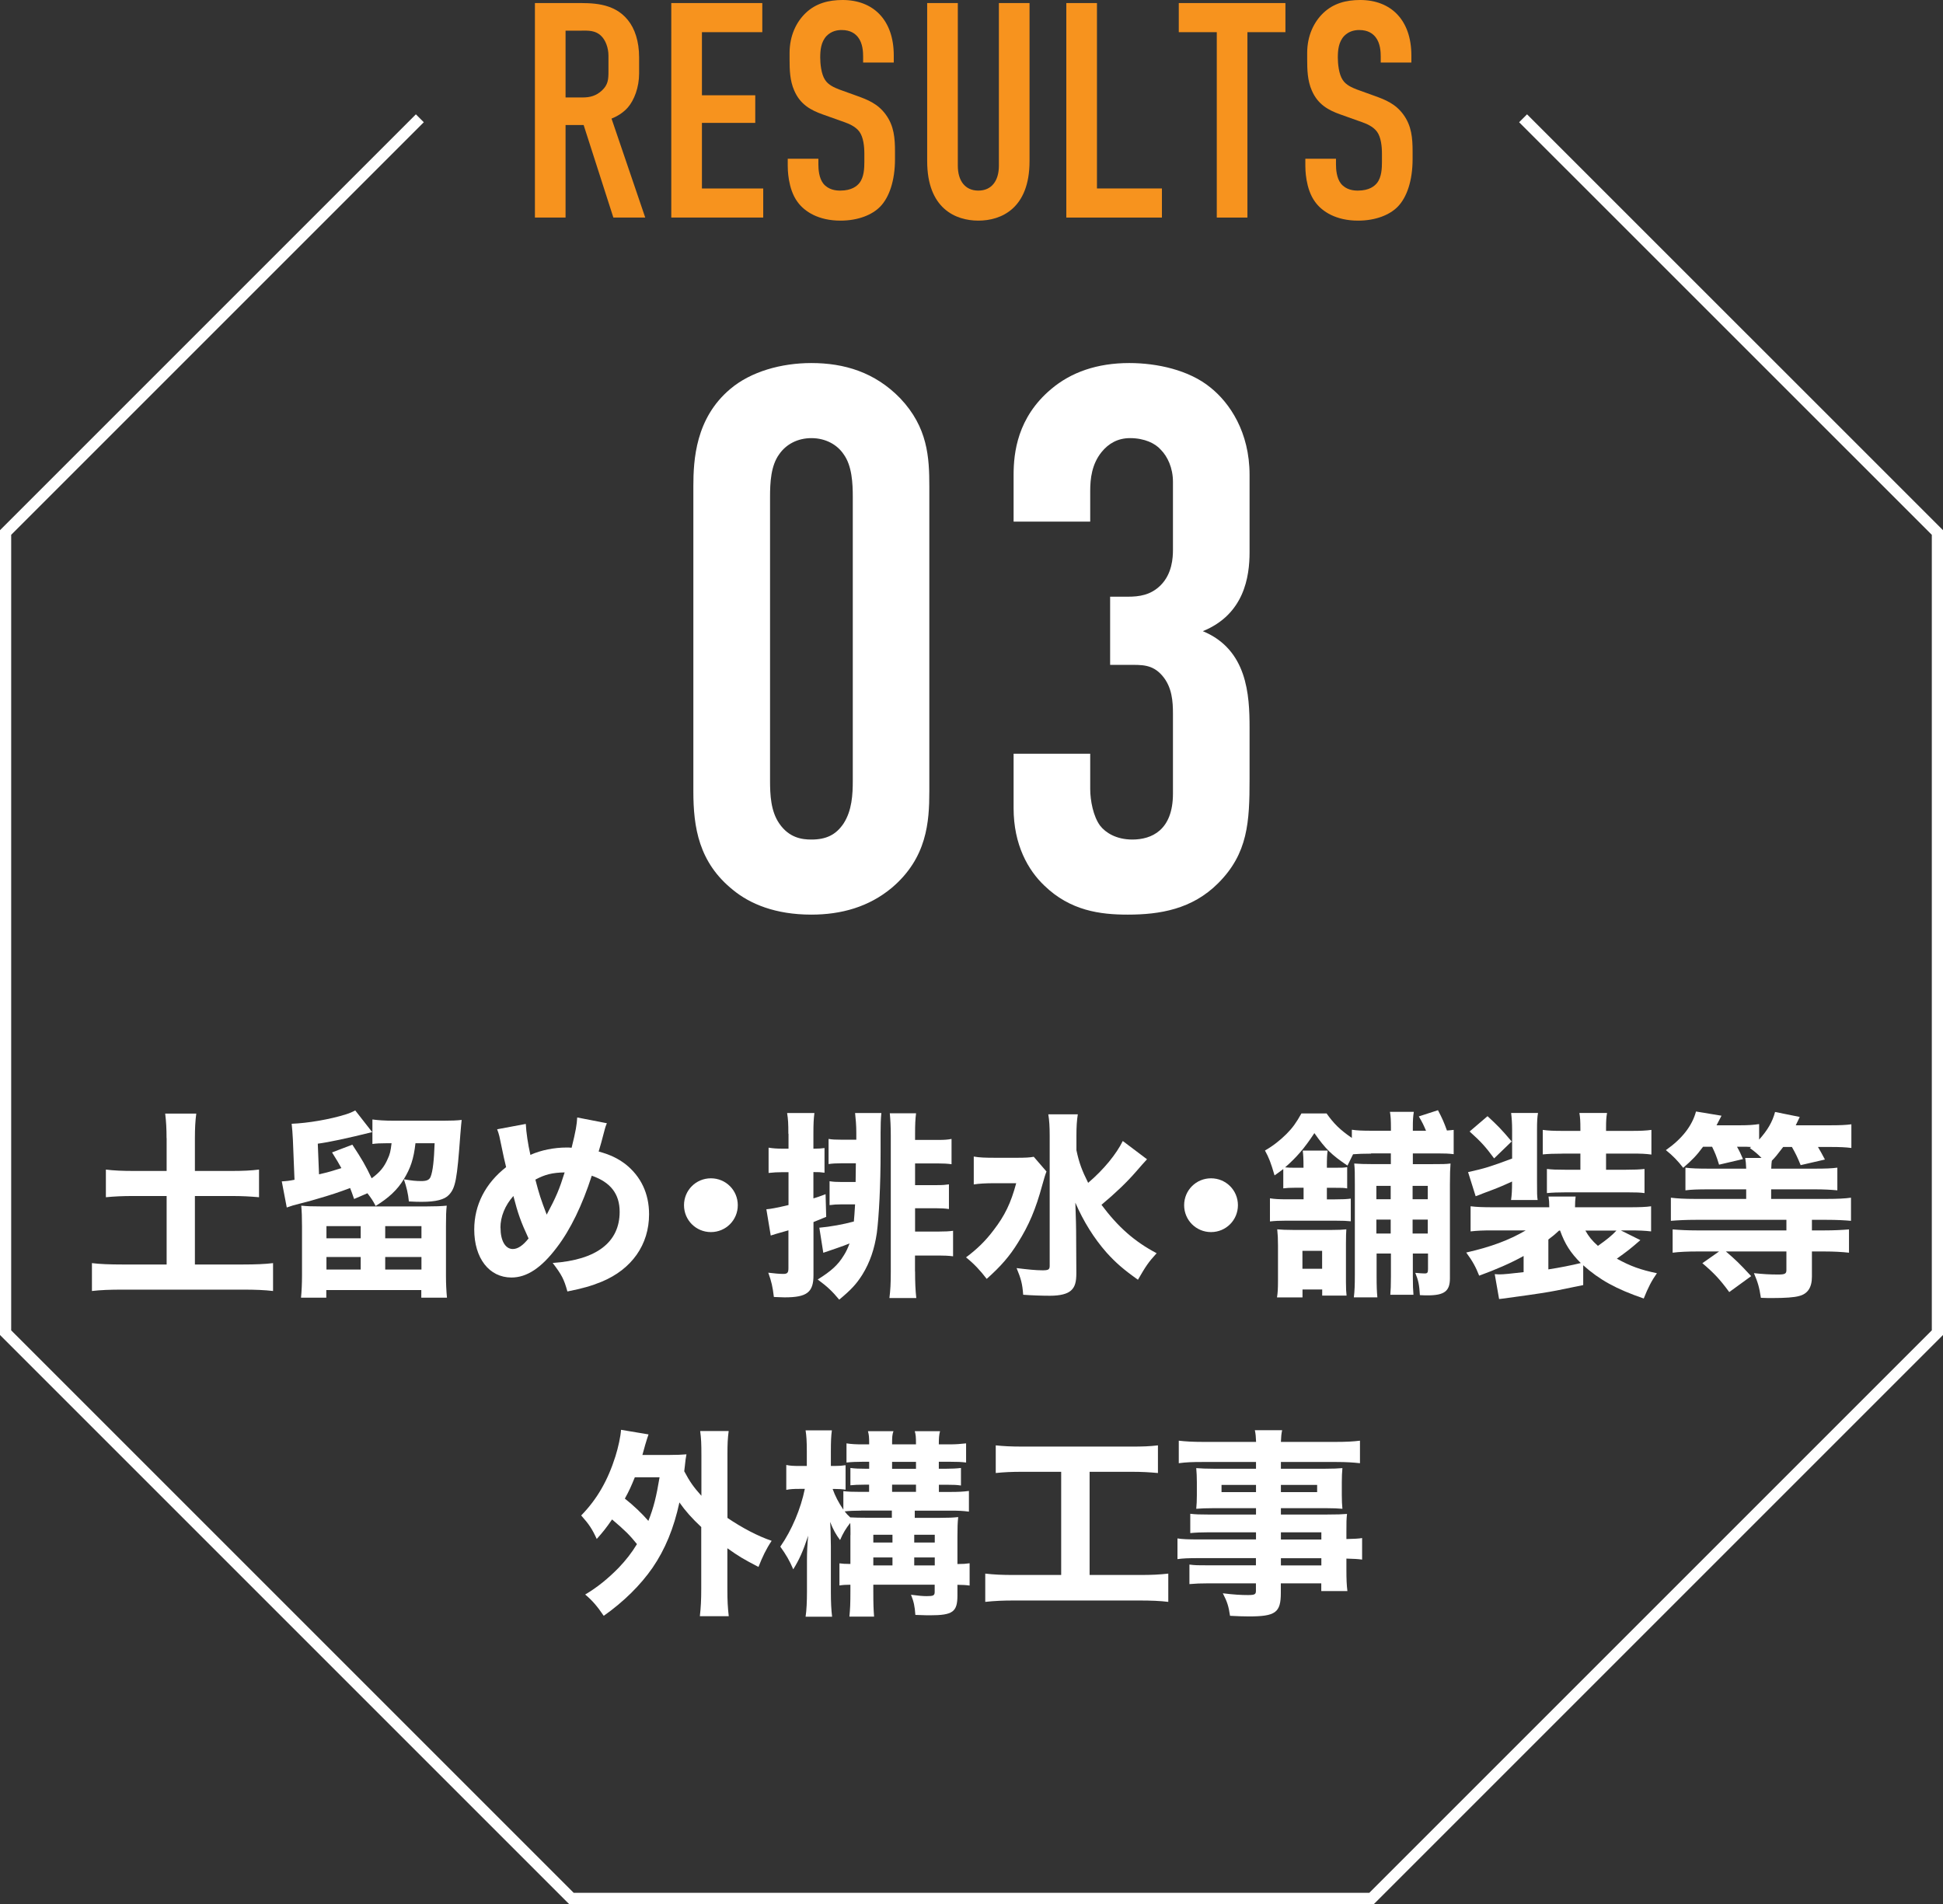 <?xml version="1.0" encoding="UTF-8"?><svg id="_レイヤー_2" xmlns="http://www.w3.org/2000/svg" viewBox="0 0 253.61 248.54"><rect x="0" y="0" width="253.61" height="248.54" fill="#333333" stroke="none"/><defs><style>.cls-1{fill:#fff;}.cls-2{fill:#f7931e;}.cls-3{fill:none;stroke:#fff;stroke-miterlimit:10;stroke-width:1.46px;}</style></defs><g id="_レイヤー_2-2"><path class="cls-2" d="M75.06.4c2.04,0,5-.12,6.88,2.2.92,1.12,1.48,2.8,1.48,4.88v2.12c0,1.8-.64,3.48-1.48,4.44-.6.68-1.4,1.16-2.12,1.44l4.4,12.92h-4.16l-3.88-12.08h-2.36v12.08h-4V.4h5.24ZM73.82,12.72h2.28c.88,0,1.72-.2,2.48-.92.8-.76.84-1.44.84-2.52v-2c0-1.08-.4-2.04-.92-2.56-.8-.8-1.76-.72-2.6-.72h-2.08v8.72Z"/><path class="cls-2" d="M87.62.4h11.88v3.8h-7.88v8.24h6.96v3.6h-6.96v8.56h8v3.8h-12V.4Z"/><path class="cls-2" d="M112.66,7.4c0-.6-.04-1.76-.68-2.56-.36-.44-.96-.92-2.12-.92-.56,0-1.32.12-1.96.76-.76.8-.84,1.92-.84,2.84,0,.76.12,2.16.64,2.92.44.68,1.24,1,1.84,1.24l2.44.88c1.2.44,2.6.96,3.64,2.4,1.08,1.48,1.2,3.08,1.2,4.84v.96c0,2.84-.76,5-1.92,6.2-1.04,1.08-2.88,1.84-5.2,1.84-2.84,0-4.68-1.16-5.6-2.44-1.28-1.72-1.28-4.36-1.28-4.72v-.92h4v.76c0,.64.08,1.76.64,2.48.68.84,1.68.92,2.2.92,1.52,0,2.2-.6,2.52-1,.6-.76.64-1.92.64-2.76v-1.04c0-.96-.12-2.16-.64-2.88-.52-.72-1.48-1.08-1.92-1.24l-2.92-1.04c-1.44-.52-2.88-1.24-3.68-3.12-.56-1.28-.6-2.68-.6-4.08v-.8c0-2.32.92-4.08,2.08-5.2,1.32-1.28,3-1.72,4.84-1.72,4,0,6.68,2.6,6.68,7.24v.92h-4v-.76Z"/><path class="cls-2" d="M125.02.4v21.24c0,1.92.92,3.24,2.68,3.24s2.68-1.32,2.68-3.24V.4h4v20.64c0,6.16-3.68,7.76-6.68,7.76s-6.68-1.6-6.68-7.76V.4h4Z"/><path class="cls-2" d="M143.18.4v24.2h8.48v3.8h-12.48V.4h4Z"/><path class="cls-2" d="M167.78.4v3.8h-4.96v24.2h-4V4.2h-4.96V.4h13.92Z"/><path class="cls-2" d="M180.22,7.4c0-.6-.04-1.76-.68-2.56-.36-.44-.96-.92-2.12-.92-.56,0-1.32.12-1.96.76-.76.8-.84,1.92-.84,2.84,0,.76.12,2.16.64,2.92.44.68,1.24,1,1.84,1.24l2.44.88c1.2.44,2.6.96,3.64,2.4,1.08,1.48,1.2,3.08,1.2,4.84v.96c0,2.84-.76,5-1.92,6.2-1.04,1.08-2.88,1.84-5.2,1.84-2.84,0-4.68-1.16-5.6-2.44-1.28-1.72-1.28-4.36-1.28-4.72v-.92h4v.76c0,.64.08,1.76.64,2.48.68.84,1.68.92,2.2.92,1.52,0,2.2-.6,2.52-1,.6-.76.64-1.92.64-2.76v-1.04c0-.96-.12-2.16-.64-2.88-.52-.72-1.48-1.08-1.92-1.24l-2.92-1.04c-1.44-.52-2.88-1.24-3.68-3.12-.56-1.28-.6-2.68-.6-4.08v-.8c0-2.32.92-4.08,2.08-5.2,1.32-1.28,3-1.72,4.84-1.72,4,0,6.68,2.6,6.68,7.24v.92h-4v-.76Z"/><path class="cls-1" d="M90.5,63.49c0-3.5.3-8.9,4.8-12.7,2.7-2.3,6.7-3.4,10.6-3.4,4.3,0,8.3,1.2,11.6,4.6,3.6,3.8,3.8,7.7,3.8,11.5v39.8c0,4-.3,8.7-4.9,12.6-3,2.5-6.6,3.5-10.5,3.5-4.7,0-8-1.4-10.2-3.2-4.5-3.6-5.2-8.2-5.2-12.9v-39.8ZM111.31,64.89c0-1.8-.1-4.1-1.2-5.6-.8-1.2-2.3-2.1-4.2-2.1-1.8,0-3.3.8-4.2,2.1-1.1,1.5-1.2,3.7-1.2,5.6v37c0,1.9.1,4,1.2,5.6,1.3,1.9,3,2.1,4.2,2.1,1.9,0,3.2-.6,4.2-2.1,1.1-1.7,1.2-3.8,1.2-5.6v-37Z"/><path class="cls-1" d="M132.3,61.99c0-2.9.5-7.5,4.9-11.2,2.6-2.2,6-3.4,10.2-3.4,3.6,0,7.8.9,10.6,3.2,2.5,2,5.1,5.8,5.1,11.4v10.1c0,3.2-.7,8.1-6.1,10.3,5.8,2.4,6.1,8.3,6.1,12.6v6.7c0,5.6-.2,9.7-4.1,13.6-3.4,3.4-7.6,4.1-11.8,4.1-3.6,0-7.5-.5-10.9-3.8-2.1-2-4-5.3-4-10.1v-7.1h10v4.6c0,1.5.4,3.6,1.3,4.8.7.9,2.1,1.8,4.2,1.8,2.5,0,5.3-1.2,5.3-6v-10.4c0-1.6-.1-3.5-1.4-5s-2.7-1.4-4.4-1.4h-2.4v-8.9h2.3c1.5,0,3-.2,4.3-1.5,1.5-1.5,1.6-3.6,1.6-4.6v-8.9c0-1.8-.7-3.3-1.6-4.2-.7-.8-2.1-1.5-4-1.5-1.6,0-2.8.7-3.7,1.8-1.3,1.6-1.5,3.5-1.5,5.1v4h-10v-6.1Z"/><path class="cls-1" d="M21.74,148.56c0-1.17-.05-2.18-.18-3.2h4.06c-.13.96-.18,1.95-.18,3.2v4.29h4.76c1.53,0,2.55-.05,3.61-.18v3.61c-1.14-.1-2.16-.16-3.61-.16h-4.76v8.94h6.27c1.59,0,2.91-.05,3.93-.18v3.64c-1.09-.13-2.34-.18-3.93-.18h-15.73c-1.59,0-2.89.05-3.98.18v-3.64c1.01.13,2.34.18,3.98.18h5.77v-8.94h-4.29c-1.46,0-2.5.05-3.64.16v-3.61c1.01.13,2.18.18,3.64.18h4.29v-4.29Z"/><path class="cls-1" d="M41.65,153.29c1.33-.31,1.66-.42,2.91-.81-.34-.62-.57-1.01-1.22-2.05l2.65-1.01c1.25,1.9,1.72,2.7,2.52,4.39,1.07-.78,1.64-1.48,2.08-2.5.31-.65.39-1.01.52-2.08h-.55c-.91,0-1.48.03-1.95.1v-3.2c.73.1,1.56.16,2.78.16h6.53c1.07,0,1.72-.03,2.34-.1q-.05.36-.18,1.98c-.42,5.77-.62,6.89-1.48,7.8-.57.62-1.72.91-3.51.91-.44,0-.86,0-1.72-.05-.1-1.01-.29-1.82-.65-2.89,1.07.18,1.59.23,2.29.23s1.04-.16,1.2-.57c.29-.73.44-2.13.52-4.37h-2.5c-.23,2.05-.65,3.28-1.53,4.71-.83,1.38-1.98,2.44-3.67,3.48-.36-.7-.52-.94-1.07-1.66l-1.74.75c-.26-.73-.31-.91-.52-1.43-1.53.57-2.44.88-4.52,1.48q-.55.18-2.11.57s-.29.08-.86.23c-.16.05-.29.1-.78.26l-.65-3.41c.62-.03,1.01-.08,1.66-.21l-.21-5.23c-.05-.86-.08-1.4-.16-2.08,2.11-.08,4.99-.57,7.05-1.22.52-.16.81-.29,1.25-.52l2.21,2.83q-4.91,1.22-7.1,1.51l.16,3.98ZM55.66,157.48c1.25,0,1.9-.03,2.65-.1-.08.7-.1,1.38-.1,2.7v6.42c0,1.14.05,2,.13,2.89h-3.35v-.99h-12.4v.99h-3.3c.08-.83.13-1.79.13-2.91v-6.4c0-1.2-.03-1.92-.1-2.7.81.08,1.38.1,2.55.1h13.81ZM42.61,161.64h4.47v-1.59h-4.47v1.59ZM42.61,165.72h4.47v-1.64h-4.47v1.64ZM50.28,161.64h4.73v-1.59h-4.73v1.59ZM50.28,165.72h4.73v-1.64h-4.73v1.64Z"/><path class="cls-1" d="M68.63,146.72c.05,1.09.29,2.68.6,4.03,1.4-.62,3.09-.96,4.76-.96.13,0,.36,0,.62.03.55-2.21.68-3.02.73-3.95l3.87.75c-.13.34-.21.52-.26.75-.31,1.22-.68,2.55-.81,2.94,1.56.44,2.47.88,3.51,1.66,2,1.59,3.07,3.82,3.07,6.53,0,3.98-2.26,7.18-6.19,8.81-1.35.55-2.5.88-4.47,1.27-.44-1.59-.73-2.16-1.92-3.72,5.72-.39,8.74-2.7,8.74-6.68,0-2.34-1.2-3.87-3.64-4.71-1.22,3.8-2.78,7.05-4.58,9.39-2,2.65-3.9,3.9-5.9,3.9-2.91,0-4.86-2.52-4.86-6.27,0-3.2,1.46-6.03,4.16-8.14-.1-.34-.39-1.66-.88-4.03-.08-.31-.13-.49-.29-.91l3.74-.7ZM65.33,160.26c0,1.69.62,2.78,1.61,2.78.65,0,1.33-.47,2.05-1.38-1.01-2.18-1.38-3.22-1.98-5.54-1.09,1.22-1.69,2.7-1.69,4.13ZM71.36,158.55c1.25-2.34,1.66-3.33,2.34-5.51-1.59.03-2.55.26-3.82.94.52,1.98.68,2.47,1.48,4.58Z"/><path class="cls-1" d="M96.3,157.32c0,1.95-1.56,3.51-3.51,3.51s-3.51-1.56-3.51-3.51,1.56-3.51,3.51-3.51,3.51,1.56,3.51,3.51Z"/><path class="cls-1" d="M102.9,147.99c0-1.33-.03-1.85-.16-2.7h3.56c-.1.81-.13,1.4-.13,2.7v1.95h.18c.55,0,.86-.03,1.27-.08v3.22c-.55-.08-.75-.08-1.27-.08h-.18v3.43c.57-.16.81-.26,1.59-.55l.08,2.96c-.83.34-1.01.42-1.66.68v6.94c0,2.24-.86,2.89-3.77,2.89-.31,0-.7-.03-1.4-.05-.16-1.35-.31-2-.73-3.17.83.1,1.46.16,1.95.16.55,0,.68-.16.68-.75v-4.94c-1.4.39-2.16.62-2.31.68l-.57-3.43q.7-.03,2.89-.55v-4.29h-.78c-.68,0-1.2.03-1.82.1v-3.3c.62.1,1.09.13,1.85.13h.75v-1.95ZM106.93,160.26c1.46-.13,3.15-.44,4.52-.81.05-.68.1-1.07.16-2.24h-1.77c-.62,0-1.04.03-1.56.1v-3.12c.49.08.88.1,1.53.1h1.87l.03-2.44h-1.92c-.7,0-1.14.03-1.64.1v-3.28c.47.08.91.1,1.64.1h1.98v-.96c0-.88-.08-1.82-.16-2.52h3.43c-.08.78-.1,1.61-.1,2.57v2.55c0,4.29-.21,8.35-.49,10.53-.31,2.11-.91,3.85-1.87,5.41-.78,1.25-1.48,2-3.04,3.3-.91-1.09-1.53-1.69-2.81-2.63,1.74-1.09,2.63-1.87,3.41-3.15.31-.49.49-.88.75-1.56-.55.21-.88.36-1.53.57q-.21.08-1.22.42-.31.1-.68.23l-.52-3.3ZM119.44,165.96c0,1.46.05,2.52.16,3.48h-3.51c.13-1.04.18-1.85.18-3.48v-17.68c0-1.2-.05-2.13-.13-2.96h3.43c-.1.75-.13,1.51-.13,2.73v.75h3.04c.78,0,1.2-.03,1.72-.13v3.3c-.57-.08-1.12-.1-1.69-.1h-3.07v2.83h2.78c.86,0,1.12-.03,1.64-.1v3.22c-.55-.08-.99-.1-1.59-.1h-2.83v3.04h3.09c.86,0,1.35-.03,1.87-.1v3.33c-.6-.08-1.22-.1-1.82-.1h-3.15v2.08Z"/><path class="cls-1" d="M136.59,152.93c-.23.6-.23.68-.55,1.77-.86,3.17-1.74,5.23-3.17,7.51-1.09,1.77-2.24,3.09-4.08,4.73-.83-1.09-1.66-1.98-2.7-2.81,1.46-1.09,2.57-2.18,3.59-3.54,1.48-1.92,2.26-3.54,2.96-6.14h-2.89c-1.07,0-1.98.05-2.65.16v-3.64c.73.13,1.43.16,2.89.16h2.7c1.12,0,1.72-.03,2.24-.13l1.66,1.92ZM149.72,151.32c-.55.6-.6.65-1.43,1.61-1.2,1.38-2.6,2.73-4.52,4.34,2.18,2.91,4.29,4.78,7.2,6.32-1.07,1.17-1.4,1.66-2.44,3.46-1.9-1.35-2.89-2.21-4.11-3.56-1.64-1.87-2.99-4.03-4.06-6.5.08,2.16.1,3.38.1,3.67l.03,5.51c0,1.2-.18,1.82-.7,2.29-.49.44-1.4.68-2.76.68-1.07,0-2.42-.05-3.48-.13-.1-1.43-.29-2.11-.86-3.48,1.46.18,2.52.29,3.38.29.78,0,.94-.1.94-.6v-16.98c0-1.17-.05-1.98-.18-2.78h3.85c-.13.81-.18,1.64-.18,2.81v1.87c.34,1.61.7,2.6,1.53,4.26,2.05-1.74,3.69-3.77,4.52-5.46l3.17,2.39Z"/><path class="cls-1" d="M161.58,157.32c0,1.95-1.56,3.51-3.51,3.51s-3.51-1.56-3.51-3.51,1.56-3.51,3.51-3.51,3.51,1.56,3.51,3.51Z"/><path class="cls-1" d="M178.95,150.59c-.96,0-1.74.03-2.34.08q-.16.34-.73,1.48c-2.08-1.4-2.86-2.16-4.32-4.24-1.35,2.05-2.34,3.17-3.82,4.47.52.05.7.05,1.33.05h1.07c0-1.22-.03-1.66-.1-2.24h3.25c-.08.62-.1.91-.1,2.24h1.12c.88,0,1.07,0,1.53-.08v2.78c-.42-.08-.68-.08-1.53-.08h-1.12v1.51h1.01c1.04,0,1.59-.03,2.11-.1v2.96c-.57-.05-.91-.08-2.08-.08h-6.34c-.91,0-1.53.03-2.13.1v-3.02c.62.1,1.17.13,2.13.13h2.26v-1.51h-1.04c-.81,0-1.14.03-1.61.08v-2.52c-.42.31-.57.44-1.14.83-.49-1.69-.73-2.29-1.25-3.25,1.01-.57,1.98-1.33,2.81-2.16.78-.78,1.27-1.46,1.95-2.68h3.28c.94,1.33,1.74,2.13,3.3,3.2v-1.07c.7.1,1.33.13,2.55.13h2.55v-.39c0-.96-.03-1.53-.13-2.08h3.12c-.1.6-.13,1.07-.13,2.08v.39h1.72c-.31-.73-.47-1.07-.94-1.87l2.5-.81c.55,1.04.81,1.64,1.17,2.65.34-.03.47-.03.88-.08v3.17c-.62-.08-1.17-.1-2.11-.1h-3.22v1.4h2.63c1.22,0,1.64,0,2.29-.08-.05.78-.08,1.22-.08,2.73v12.27c0,1.66-.73,2.21-2.91,2.21-.23,0-.47,0-1.01-.03-.08-1.33-.18-1.87-.6-2.91.65.05.88.08,1.22.08.36,0,.44-.1.44-.57v-2.03h-1.98v2.94c0,1.25.03,1.82.08,2.44h-3.02c.05-.65.08-1.2.08-2.39v-2.99h-1.87v2.76c0,1.66.03,2.16.1,2.96h-3.07c.1-.86.13-1.56.13-2.94v-11.83c0-1.51,0-1.9-.08-2.7.7.05,1.22.08,2.65.08h2.13v-1.4h-2.57ZM172.58,169.13v-.81h-2.57v1.04h-3.33c.1-.62.13-1.17.13-2.21v-4.6c0-.86-.03-1.4-.1-2.08.55.05,1.2.08,2.11.08h4.99c.94,0,1.43-.03,1.92-.08-.03.44-.05.91-.05,1.87v4.99c0,.91.03,1.33.08,1.79h-3.17ZM170,165.62h2.57v-2.34h-2.57v2.34ZM179.65,154.8v1.74h1.87v-1.74h-1.87ZM181.52,159.2h-1.87v1.82h1.87v-1.82ZM184.38,156.54h1.98v-1.74h-1.98v1.74ZM186.36,161.02v-1.82h-1.98v1.82h1.98Z"/><path class="cls-1" d="M206.64,167.75l-3.43.7q-1.69.34-5.59.86-1.4.21-1.95.26l-.57-3.25c.39.03.57.03.7.03q.62,0,3.07-.29v-2.11c-1.69.94-3.61,1.77-5.8,2.57-.44-1.12-.86-1.9-1.69-3.02,3.2-.73,5.54-1.59,7.77-2.89h-4.37c-1.25,0-1.95.03-2.83.13v-3.28c.81.1,1.61.13,2.96.13h7.31c0-.62-.03-.94-.1-1.4h3.54c-.05.44-.08.75-.08,1.4h7.1c1.3,0,2.16-.03,2.83-.13v3.28c-.86-.1-1.61-.13-2.86-.13h-1.09l2.55,1.27c-1.38,1.2-1.69,1.43-3.07,2.42,1.79.99,3.12,1.46,5.23,1.9-.7.99-1.14,1.85-1.72,3.3-3.64-1.25-5.77-2.44-7.9-4.34v2.57ZM197.23,156.65c.1-.73.13-1.22.13-2.42-.91.42-1.66.75-2.7,1.14q-.26.1-1.17.44c-.29.13-.39.16-.88.34l-.99-3.15c2.13-.47,2.89-.7,5.75-1.77v-3.74c0-.88-.05-1.53-.13-2.21h3.51c-.1.55-.13,1.09-.13,2.21v6.73c0,1.56,0,1.87.08,2.42h-3.46ZM194.16,145.7c1.4,1.3,1.74,1.64,3.15,3.3l-2.29,2.21c-1.09-1.48-1.69-2.16-3.2-3.51l2.34-2ZM203.94,150.59c-1.12,0-1.87.03-2.57.1v-3.2c.7.1,1.43.13,2.57.13h2.34v-.31c0-.96-.03-1.46-.13-2.03h3.61c-.1.55-.13,1.04-.13,1.95v.39h3.35c1.14,0,1.85-.03,2.57-.13v3.22c-.7-.1-1.35-.13-2.57-.13h-3.35v2.11h2.6c1.17,0,1.72-.03,2.42-.1v3.15c-.57-.08-1.09-.1-2.31-.1h-7.88c-1.01,0-1.87.03-2.55.1v-3.15c.7.08,1.22.1,2.34.1h2.03v-2.11h-2.34ZM202.09,165.7c1.4-.21,3.12-.55,4.24-.83-1.35-1.35-2.08-2.5-2.7-4.24h-.13c-.47.44-.75.68-1.4,1.17v3.9ZM206.93,160.63c.44.78.88,1.33,1.64,2,1.14-.81,1.82-1.35,2.42-2h-4.06Z"/><path class="cls-1" d="M222.3,149.68c-.86,1.17-1.43,1.74-2.6,2.76-.73-.94-1.33-1.56-2.26-2.31,2.11-1.48,3.43-3.17,3.93-5.04l3.33.55q-.52,1.01-.65,1.25h3.04c1.12,0,1.82-.05,2.52-.16v2.03c1.09-1.22,1.74-2.31,2.08-3.61l3.22.65c-.05.1-.21.47-.52,1.09h4.37c1.4,0,2.13-.03,2.89-.13v3.09c-.78-.1-1.53-.13-2.7-.13h-1.66c.36.6.49.86.91,1.64l-3.17.73c-.42-1.04-.68-1.56-1.14-2.37h-1.14c-.75.99-1.04,1.35-1.48,1.79-.05.29-.05.47-.08,1.04h5.72c1.38,0,2.16-.03,2.91-.13v2.96c-.83-.08-1.77-.13-2.89-.13h-5.75v1.25h7.25c1.38,0,2.42-.05,3.17-.16v3.02c-.91-.08-1.9-.13-3.15-.13h-1.95v1.38h1.64c1.22,0,2.24-.05,3.2-.13v3.04c-.94-.1-1.92-.16-3.2-.16h-1.64v3.3c0,1.4-.55,2.24-1.69,2.52-.65.18-1.82.26-3.51.26-.44,0-.75,0-1.46-.03-.21-1.38-.39-2-.91-3.22,1.22.13,2.05.18,3.15.18.88,0,1.09-.1,1.09-.57v-2.44h-7.9c1.22,1.04,1.74,1.53,3.3,3.22l-2.86,2.08c-1.22-1.66-1.98-2.47-3.51-3.77l2.18-1.53h-2.86c-1.27,0-2.34.05-3.2.16v-3.04c.96.08,1.95.13,3.15.13h11.7v-1.38h-11.86c-1.2,0-2.26.05-3.22.13v-3.02c.75.1,1.79.16,3.17.16h6.66v-1.25h-4.94c-1.35,0-2.26.03-2.99.13v-2.96c.78.1,1.61.13,3.02.13h4.91c-.03-.68-.05-.96-.13-1.4h2.13c-.57-.57-.86-.81-1.53-1.3l.18-.13c-.31,0-.47-.03-.65-.03h-1.2c.34.6.47.88.78,1.61l-3.12.73c-.36-1.17-.52-1.53-.91-2.34h-1.17Z"/><path class="cls-1" d="M91.54,199.34c-1.22-1.14-2.08-2.11-2.86-3.22-.73,3.38-1.87,6.14-3.51,8.53-1.56,2.26-3.8,4.47-6.37,6.27-.81-1.2-1.48-2-2.42-2.78,1.59-.94,2.99-2.08,4.39-3.51.91-.96,1.66-1.9,2.37-3.07-.94-1.17-1.56-1.79-3.25-3.22-.83,1.2-1.17,1.61-2,2.55-.62-1.35-1.01-1.92-2.03-3.07,2.08-2.13,3.48-4.58,4.47-7.72.36-1.14.68-2.6.73-3.46l3.59.6c-.13.36-.23.68-.44,1.38-.05.21-.18.65-.36,1.3h3.59c.99,0,1.46-.03,2.16-.08-.1.49-.13.78-.21,1.53q-.03.31-.08.68c.7,1.33,1.25,2.11,2.24,3.2v-5.33c0-1.46-.03-2.13-.16-3.12h3.72c-.13,1.01-.16,1.61-.16,3.12v8.22c1.92,1.3,3.95,2.37,5.77,2.99-.7,1.04-1.2,2.08-1.72,3.41-2.05-1.07-2.52-1.35-4.06-2.44v5.28c0,1.64.05,2.42.18,3.59h-3.77c.13-1.17.18-2.11.18-3.59v-8.01ZM82.86,192.84c-.44,1.09-.75,1.79-1.3,2.78,1.12.88,2.24,1.95,3.07,2.91.7-1.77,1.04-3.17,1.46-5.69h-3.22Z"/><path class="cls-1" d="M111.01,200.38c0-.75,0-1.01-.03-1.59-.55.7-.94,1.33-1.33,2.24-.55-.73-.88-1.33-1.3-2.37.05.47.08,1.51.1,3.15v5.95c0,1.35.05,2.39.16,3.28h-3.46c.13-.86.18-2,.18-3.28v-4.13c0-.94.05-2.16.16-3.17-.7,2.11-1.17,3.12-1.95,4.39-.49-1.14-.91-1.87-1.69-2.96,1.51-2.16,2.68-4.97,3.2-7.54h-.73c-.75,0-1.22.03-1.69.13v-3.25c.49.1.86.13,1.69.13h.99v-1.92c0-1.33-.05-2.03-.16-2.73h3.43c-.1.73-.13,1.51-.13,2.7v1.95h.44c.68,0,.96-.03,1.48-.1v3.2c-.49-.08-.86-.1-1.4-.1h-.29c.34.94.75,1.74,1.4,2.7v-2.42c.55.08,1.17.1,2.16.1h1.2v-.94h-.57c-.86,0-1.4.03-1.87.08v-2.26c.6.08,1.14.1,1.9.1h.55v-.91h-.83c-.86,0-1.48.03-2.13.1v-2.5c.65.1,1.22.13,2.08.13h.88c0-.99-.03-1.22-.16-1.72h3.33c-.16.44-.18.75-.18,1.72h3.12c0-1.01-.03-1.27-.16-1.72h3.3c-.13.49-.16.88-.16,1.72h1.43c.78,0,1.4-.05,2.13-.13v2.5c-.65-.08-1.12-.1-2.13-.1h-1.43v.91h.99c.62,0,1.38-.03,1.9-.1v2.29c-.55-.08-.91-.1-1.87-.1h-1.01v.94h1.53c.99,0,1.61-.03,2.39-.13v2.7c-.78-.1-1.35-.13-2.42-.13h-4.65v.94h3.3c1.12,0,1.74-.03,2.37-.1-.08.75-.1,1.35-.1,2.52v3.61c.75,0,1.07-.03,1.59-.1v2.91c-.57-.08-.81-.08-1.59-.1v1.38c0,2.16-.6,2.6-3.59,2.6-.34,0-.49,0-1.9-.05-.08-1.14-.21-1.74-.57-2.63,1.01.13,1.51.18,2.05.18.86,0,1.04-.08,1.04-.55v-.94h-8.01v.78c0,1.87.03,2.44.1,3.38h-3.22c.1-1.07.13-1.61.13-3.38v-.78c-.65,0-1.01.03-1.43.1v-2.89c.39.05.78.08,1.43.08v-3.77ZM112.41,197.19c-.81,0-1.61.03-2.16.1.26.34.36.44.73.78.57.03,1.3.05,2.18.05h3.25v-.94h-4ZM116.49,201.35v-1.01h-2.5v1.01h2.5ZM116.49,204.34v-1.04h-2.5v1.04h2.5ZM119.56,191.73v-.91h-3.12v.91h3.12ZM119.56,194.74v-.94h-3.12v.94h3.12ZM122.01,201.35v-1.01h-2.68v1.01h2.68ZM122.01,204.34v-1.04h-2.68v1.04h2.68Z"/><path class="cls-1" d="M133.51,192.12c-1.53,0-2.47.05-3.54.16v-3.61c.94.1,1.92.16,3.59.16h14.04c1.61,0,2.44-.03,3.54-.16v3.61c-1.12-.1-2-.16-3.51-.16h-5.41v13.47h6.53c1.61,0,2.6-.05,3.74-.18v3.69c-1.01-.13-2.31-.18-3.77-.18h-16.38c-1.4,0-2.55.05-3.74.18v-3.69c1.17.13,2.11.18,3.8.18h6.11v-13.47h-4.99Z"/><path class="cls-1" d="M163.94,200.02h-6.21c-.91,0-1.66.03-2.37.1v-2.52c.65.08,1.27.1,2.42.1h6.16v-.83h-5.59c-.91,0-1.61.03-2.21.08.05-.52.08-1.09.08-1.77v-1.69c0-.73-.03-1.22-.08-1.85.73.05,1.25.08,2.26.08h5.54v-.88h-6.99c-1.33,0-2.13.03-3.09.16v-2.94c.86.1,1.79.16,3.3.16h6.79c-.03-.73-.05-.99-.16-1.53h3.56c-.1.52-.13.75-.16,1.53h7.02c1.51,0,2.42-.05,3.3-.16v2.94c-.91-.1-1.79-.16-3.09-.16h-7.23v.88h5.82c1.04,0,1.56-.03,2.21-.08-.05.6-.08,1.04-.08,1.85v1.69c0,.81.03,1.17.08,1.77-.55-.05-1.25-.08-2.05-.08h-5.98v.83h5.9c1.59,0,2-.03,2.73-.08-.08.73-.08,1.01-.08,2.37v.91c1.07-.03,1.59-.05,2.05-.13v2.81c-.6-.08-1.04-.1-2.05-.13v1.38c0,1.35.03,2.03.13,2.86h-3.41v-1.01h-5.28v1.25c0,2.57-.68,3.07-4.19,3.07-.65,0-1.53-.03-2.44-.08-.18-1.22-.36-1.82-.94-2.94,1.48.18,2.37.23,3.28.23s1.04-.1,1.04-.57v-.96h-6.11c-1.14,0-1.74.03-2.57.1v-2.55c.75.1,1.09.1,2.47.1h6.21v-.94h-7.38c-1.53,0-2.13.03-2.86.13v-2.7c.68.1,1.33.13,2.81.13h7.44v-.94ZM159.44,193.83v.94h4.5v-.94h-4.5ZM167.19,194.77h4.73v-.94h-4.73v.94ZM172.47,200.96v-.94h-5.28v.94h5.28ZM167.19,204.34h5.28v-.94h-5.28v.94Z"/><polyline class="cls-3" points="54.8 15.44 .73 69.51 .73 173.96 74.58 247.81 179.03 247.81 252.88 173.96 252.88 69.51 198.8 15.44"/></g></svg>